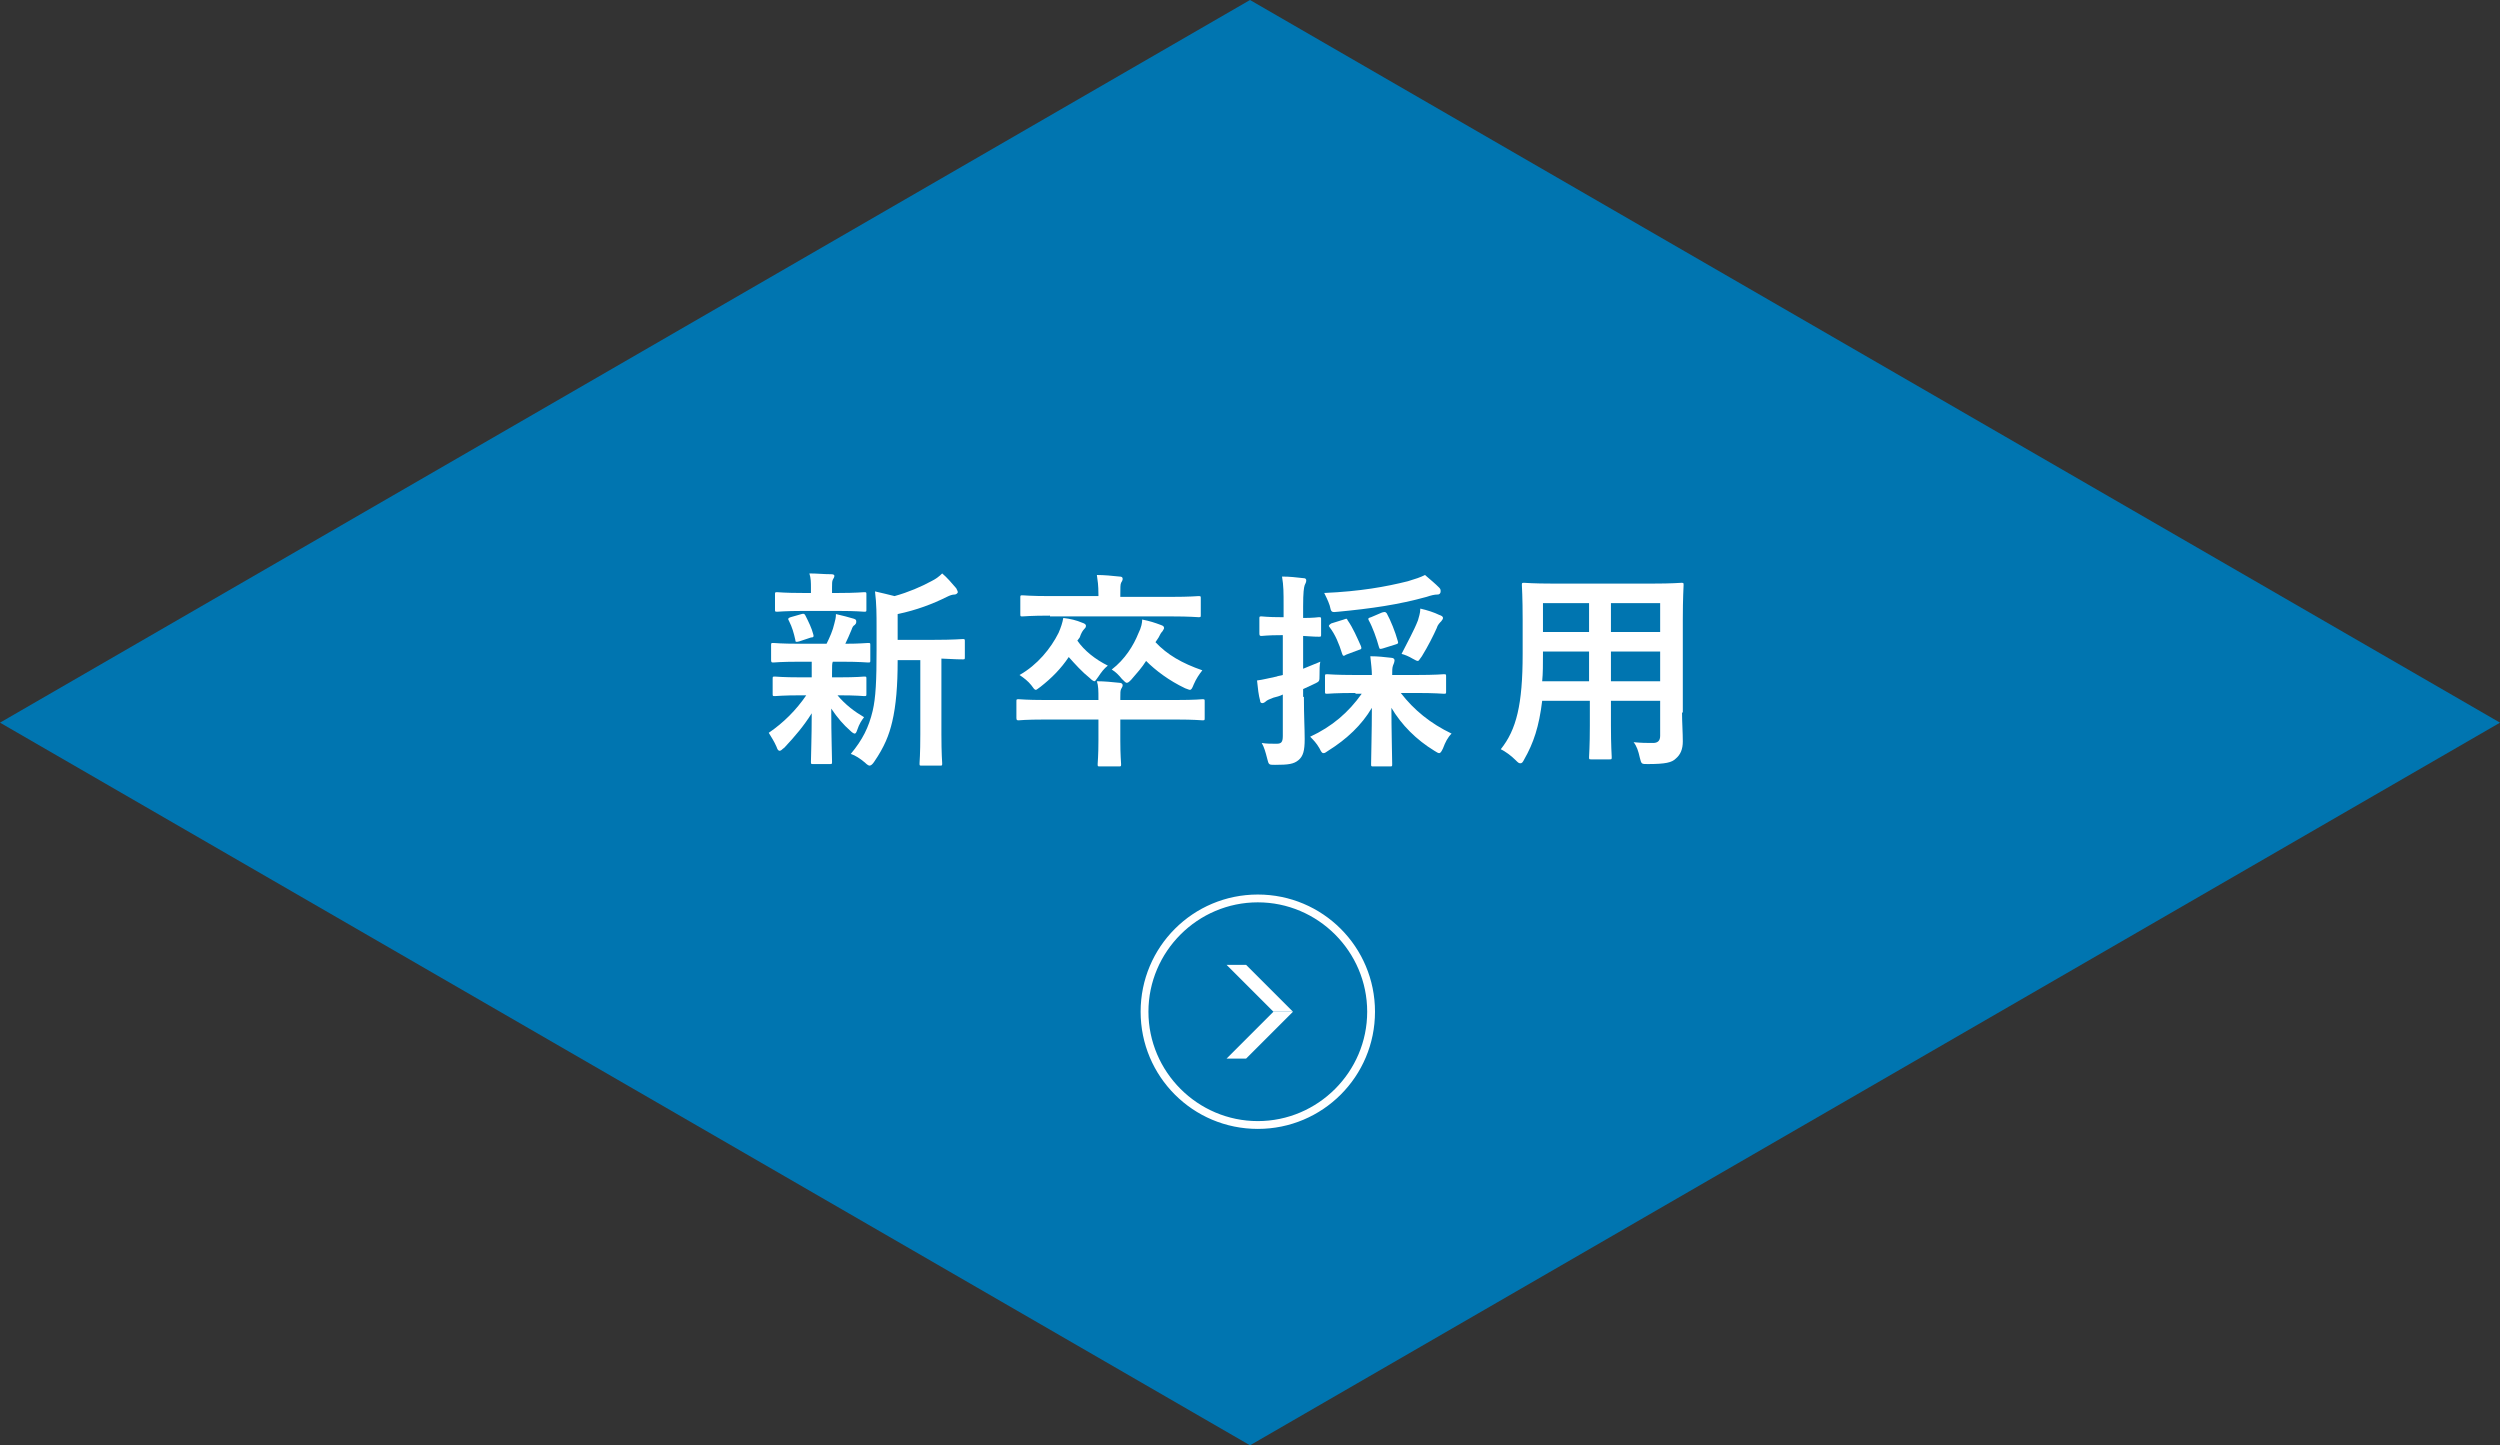 <?xml version="1.0" encoding="utf-8"?>
<!-- Generator: Adobe Illustrator 23.0.1, SVG Export Plug-In . SVG Version: 6.00 Build 0)  -->
<svg version="1.1" id="レイヤー_1" xmlns="http://www.w3.org/2000/svg" xmlns:xlink="http://www.w3.org/1999/xlink" x="0px"
	 y="0px" width="320px" height="185px" viewBox="0 0 320 185" style="enable-background:new 0 0 320 185;" xml:space="preserve">
<rect x="0" y="0" width="320" height="185" fill="#333333" stroke="none"/>
<style type="text/css">
	.st0{fill:#0075B0;}
	.st1{fill:#FFFFFF;}
</style>
<g>
	<g>
		<polygon class="st0" points="160,185 0,92.5 160,0 320,92.5 		"/>
		<g>
			<g>
				<g>
					<path class="st1" d="M102.3,84.7c-2.4,0-3.2,0.1-3.3,0.1c-0.2,0-0.3,0-0.3-0.3v-1.9c0-0.3,0-0.3,0.3-0.3c0.2,0,0.9,0.1,3.3,0.1
						h3.5c0.4-0.8,0.8-1.7,1-2.6c0.1-0.4,0.2-0.7,0.2-1.2c0.9,0.2,1.6,0.4,2.3,0.6c0.3,0.1,0.3,0.2,0.3,0.4c0,0.2-0.1,0.3-0.2,0.4
						c-0.2,0.1-0.3,0.3-0.4,0.6c-0.3,0.7-0.5,1.2-0.8,1.8c1.9,0,2.6-0.1,2.9-0.1c0.3,0,0.3,0,0.3,0.3v1.9c0,0.3,0,0.3-0.3,0.3
						c-0.2,0-1-0.1-3.3-0.1h-1.2c-0.1,0.2-0.1,0.5-0.1,1.5v0.5h0.9c2.3,0,3.1-0.1,3.2-0.1c0.3,0,0.3,0,0.3,0.3v1.9
						c0,0.3,0,0.3-0.3,0.3c-0.2,0-0.9-0.1-3.2-0.1h-0.2c1,1.2,2.2,2.1,3.4,2.8c-0.3,0.4-0.6,0.8-0.9,1.7c-0.1,0.3-0.2,0.4-0.3,0.4
						c-0.1,0-0.3-0.1-0.6-0.4c-0.8-0.7-1.6-1.6-2.4-2.8c0,3.7,0.1,5.9,0.1,6.8c0,0.3,0,0.3-0.3,0.3h-2.1c-0.3,0-0.3,0-0.3-0.3
						c0-0.9,0.1-2.9,0.1-6.2c-1,1.6-2.1,2.9-3.5,4.4c-0.3,0.2-0.4,0.4-0.6,0.4c-0.2,0-0.3-0.2-0.4-0.5c-0.3-0.7-0.7-1.3-1-1.8
						c1.9-1.3,3.5-2.9,4.8-4.8h-0.7c-2.3,0-3.1,0.1-3.3,0.1c-0.3,0-0.3,0-0.3-0.3v-1.9c0-0.3,0-0.3,0.3-0.3c0.2,0,0.9,0.1,3.3,0.1
						h1.4v-0.5c0-0.6,0-1.1,0-1.5H102.3z M102.7,78.2c-2.2,0-3,0.1-3.2,0.1c-0.3,0-0.3,0-0.3-0.3v-1.9c0-0.3,0-0.3,0.3-0.3
						c0.2,0,0.9,0.1,3.2,0.1h1.1v-0.7c0-0.6,0-1.2-0.2-1.8c1,0,1.8,0.1,2.8,0.1c0.3,0,0.4,0.1,0.4,0.2c0,0.2-0.1,0.3-0.2,0.5
						c-0.1,0.2-0.1,0.5-0.1,1v0.7h0.9c2.2,0,3-0.1,3.2-0.1c0.3,0,0.3,0,0.3,0.3V78c0,0.3,0,0.3-0.3,0.3c-0.2,0-0.9-0.1-3.2-0.1
						H102.7z M102.3,82.1c-0.4,0.1-0.5,0.1-0.5-0.2c-0.2-0.9-0.4-1.6-0.8-2.4c-0.2-0.3-0.1-0.4,0.2-0.5l1.4-0.4
						c0.3-0.1,0.4,0,0.5,0.2c0.4,0.8,0.8,1.6,1,2.4c0.1,0.3,0,0.4-0.3,0.4L102.3,82.1z M114.9,84.6c0,3.1-0.2,5.7-0.7,7.8
						c-0.4,1.7-1,3.2-2.3,5.1c-0.2,0.3-0.4,0.5-0.6,0.5c-0.1,0-0.3-0.1-0.6-0.4c-0.6-0.5-1.2-0.9-1.8-1.1c1.5-1.8,2.3-3.4,2.8-5.5
						c0.4-1.7,0.5-3.9,0.5-7.8v-2.9c0-1.6,0-3-0.2-4.6c0.9,0.2,1.7,0.4,2.5,0.6c1.8-0.5,3.4-1.2,4.7-1.9c0.6-0.3,1-0.6,1.4-1
						c0.6,0.5,1.2,1.2,1.8,1.9c0.1,0.2,0.2,0.4,0.2,0.5s-0.2,0.3-0.4,0.3c-0.3,0-0.6,0.1-1,0.3c-1.8,0.9-3.9,1.7-6.3,2.2v3.3h4.6
						c2.6,0,3.5-0.1,3.7-0.1c0.3,0,0.3,0,0.3,0.3v2c0,0.3,0,0.3-0.3,0.3c-0.1,0-0.9,0-2.7-0.1V94c0,2.5,0.1,3.6,0.1,3.7
						c0,0.3,0,0.3-0.3,0.3H118c-0.3,0-0.3,0-0.3-0.3c0-0.1,0.1-1.2,0.1-3.7v-9.5H114.9z"/>
					<path class="st1" d="M140.6,89.5c0-1.1,0-1.7-0.2-2.3c1,0,1.9,0.1,2.9,0.2c0.2,0,0.4,0.1,0.4,0.3c0,0.2-0.1,0.3-0.2,0.5
						c-0.1,0.2-0.1,0.5-0.1,1.1v0.3h7.2c2.4,0,3.2-0.1,3.3-0.1c0.3,0,0.3,0,0.3,0.3v2.1c0,0.3,0,0.3-0.3,0.3c-0.2,0-1-0.1-3.3-0.1
						h-7.2v2.7c0,1.9,0.1,2.8,0.1,3c0,0.3,0,0.3-0.3,0.3h-2.4c-0.3,0-0.3,0-0.3-0.3c0-0.2,0.1-1.1,0.1-3v-2.7h-6.9
						c-2.4,0-3.2,0.1-3.3,0.1c-0.2,0-0.3,0-0.3-0.3v-2.1c0-0.3,0-0.3,0.3-0.3c0.2,0,1,0.1,3.3,0.1H140.6z M137.9,82
						c0.9,1.3,2.3,2.4,3.9,3.2c-0.5,0.4-0.8,0.8-1.2,1.4c-0.3,0.4-0.4,0.6-0.5,0.6c-0.1,0-0.3-0.1-0.6-0.4c-1-0.8-1.9-1.8-2.7-2.7
						c-1,1.5-2.2,2.7-3.6,3.8c-0.3,0.2-0.5,0.4-0.6,0.4c-0.2,0-0.3-0.2-0.6-0.6c-0.4-0.5-0.9-0.9-1.5-1.3c2.3-1.3,4-3.4,5-5.4
						c0.3-0.7,0.5-1.3,0.6-1.9c0.9,0.1,1.7,0.3,2.4,0.6c0.3,0.1,0.5,0.2,0.5,0.4c0,0.2-0.1,0.3-0.2,0.4c-0.2,0.2-0.4,0.5-0.6,1.1
						L137.9,82z M134.4,78.8c-2.5,0-3.3,0.1-3.5,0.1c-0.3,0-0.3,0-0.3-0.3v-2.1c0-0.3,0-0.3,0.3-0.3c0.2,0,1,0.1,3.5,0.1h6.2v-0.2
						c0-1.2-0.1-1.8-0.2-2.5c1,0,1.9,0.1,2.9,0.2c0.3,0,0.4,0.1,0.4,0.3c0,0.2-0.1,0.3-0.2,0.5c-0.1,0.2-0.1,0.6-0.1,1.6v0.2h6.5
						c2.5,0,3.3-0.1,3.5-0.1c0.3,0,0.3,0,0.3,0.3v2.1c0,0.3,0,0.3-0.3,0.3c-0.2,0-1-0.1-3.5-0.1H134.4z M147.9,82.2
						c1.5,1.6,3.4,2.7,6,3.6c-0.4,0.5-0.8,1.1-1.1,1.8c-0.2,0.5-0.3,0.7-0.5,0.7c-0.1,0-0.3-0.1-0.6-0.2c-2.1-1-3.8-2.3-5-3.5
						c-0.5,0.8-1.2,1.6-1.9,2.4c-0.3,0.3-0.4,0.4-0.6,0.4c-0.1,0-0.3-0.2-0.6-0.5c-0.4-0.5-0.8-0.9-1.3-1.2c1.7-1.3,2.8-3.1,3.4-4.6
						c0.4-0.8,0.5-1.4,0.5-1.8c1,0.2,1.6,0.4,2.4,0.7c0.3,0.1,0.4,0.2,0.4,0.4c0,0.1-0.1,0.2-0.2,0.4c-0.2,0.2-0.3,0.4-0.5,0.8
						L147.9,82.2z"/>
					<path class="st1" d="M166.9,89.2c0,2.6,0.1,4,0.1,5.4c0,1.5-0.2,2.2-0.8,2.7c-0.6,0.5-1.3,0.6-3,0.6c-0.8,0-0.8,0-1-0.8
						c-0.2-0.8-0.4-1.5-0.7-2c0.6,0.1,1.2,0.1,1.9,0.1c0.6,0,0.8-0.2,0.8-1v-5.3c-0.4,0.2-0.8,0.3-1.2,0.4c-0.5,0.2-0.8,0.3-1,0.5
						c-0.1,0.1-0.3,0.2-0.4,0.2c-0.2,0-0.3-0.1-0.3-0.3c-0.2-0.7-0.3-1.6-0.4-2.6c0.8-0.1,1.5-0.3,2.5-0.5c0.2-0.1,0.5-0.1,0.8-0.2
						v-5.1H164c-1.8,0-2.3,0.1-2.5,0.1c-0.2,0-0.3,0-0.3-0.3v-1.9c0-0.3,0-0.3,0.3-0.3c0.2,0,0.7,0.1,2.5,0.1h0.3v-1.4
						c0-1.8,0-2.6-0.2-3.8c1,0,1.8,0.1,2.7,0.2c0.3,0,0.4,0.1,0.4,0.3c0,0.2-0.1,0.4-0.2,0.6c-0.1,0.3-0.2,0.9-0.2,2.7v1.5
						c1.4,0,1.9-0.1,2-0.1c0.3,0,0.3,0,0.3,0.3v1.9c0,0.3,0,0.3-0.3,0.3c-0.2,0-0.6,0-2-0.1v4.2c0.7-0.3,1.5-0.6,2.2-0.9
						c-0.1,0.4-0.1,1-0.1,1.7c0,0.9,0,0.8-0.8,1.2l-1.3,0.6V89.2z M173.5,88.7c-2.6,0-3.5,0.1-3.6,0.1c-0.3,0-0.3,0-0.3-0.3v-1.9
						c0-0.3,0-0.3,0.3-0.3c0.2,0,1,0.1,3.6,0.1h2.1c0-0.7-0.1-1.4-0.2-2.4c1,0,1.8,0.1,2.7,0.2c0.3,0,0.4,0.2,0.4,0.3
						c0,0.2-0.1,0.5-0.2,0.7c-0.1,0.3-0.1,0.6-0.1,1.2h3c2.6,0,3.5-0.1,3.6-0.1c0.3,0,0.3,0,0.3,0.3v1.9c0,0.3,0,0.3-0.3,0.3
						c-0.2,0-1-0.1-3.6-0.1h-1.9c1.7,2.2,3.8,3.9,6.5,5.2c-0.5,0.5-0.8,1.1-1.1,1.9c-0.2,0.4-0.3,0.6-0.5,0.6
						c-0.1,0-0.3-0.1-0.6-0.3c-2.3-1.4-4.2-3.3-5.5-5.5c0,2.7,0.1,6.5,0.1,7.2c0,0.3,0,0.3-0.3,0.3h-2.1c-0.3,0-0.3,0-0.3-0.3
						c0-0.7,0.1-4.4,0.1-7.2c-1.3,2.2-3.2,4-5.6,5.5c-0.3,0.2-0.4,0.3-0.6,0.3c-0.2,0-0.3-0.2-0.5-0.6c-0.4-0.7-0.8-1.1-1.2-1.5
						c2.8-1.3,4.9-3.1,6.6-5.5H173.5z M184.2,75.2c0.2,0.2,0.2,0.3,0.2,0.5c0,0.2-0.1,0.4-0.4,0.4c-0.4,0-0.8,0.1-1.4,0.3
						c-3.6,1-7.1,1.5-11.3,1.9c-0.9,0.1-0.9,0.1-1.1-0.8c-0.2-0.6-0.5-1.2-0.7-1.6c4.6-0.2,7.9-0.8,10.7-1.5c1-0.3,1.6-0.5,2.2-0.8
						C183.1,74.2,183.7,74.7,184.2,75.2z M172,79.3c0.3-0.1,0.4-0.2,0.5,0.1c0.7,1,1.2,2.2,1.7,3.3c0.1,0.3,0.1,0.4-0.3,0.5
						l-1.6,0.6c-0.3,0.2-0.4,0.2-0.5-0.1c-0.4-1.3-0.9-2.5-1.6-3.4c-0.2-0.2-0.1-0.3,0.2-0.5L172,79.3z M176.9,78.4
						c0.4-0.1,0.4-0.1,0.6,0.1c0.5,0.9,1.1,2.4,1.4,3.5c0.1,0.3,0.1,0.4-0.3,0.5L177,83c-0.4,0.1-0.4,0.1-0.5-0.2
						c-0.3-1.1-0.8-2.5-1.3-3.4c-0.1-0.2-0.1-0.3,0.3-0.4L176.9,78.4z M181.5,79.4c0.1-0.4,0.3-0.9,0.3-1.5c0.9,0.2,1.8,0.5,2.4,0.8
						c0.3,0.1,0.5,0.2,0.5,0.4c0,0.2-0.1,0.2-0.2,0.4c-0.2,0.2-0.5,0.5-0.6,0.9c-0.4,0.9-1.1,2.3-1.9,3.6c-0.3,0.4-0.4,0.6-0.5,0.6
						c-0.2,0-0.3-0.1-0.7-0.3c-0.5-0.3-1-0.5-1.4-0.6C180.2,82.1,181,80.7,181.5,79.4z"/>
					<path class="st1" d="M215.3,91.2c0,1.2,0.1,2.6,0.1,3.7c0,1-0.3,1.7-0.9,2.2c-0.5,0.5-1.3,0.7-3.6,0.7c-0.8,0-0.8,0-1-0.8
						c-0.2-0.9-0.4-1.5-0.8-2c1.1,0.1,1.6,0.1,2.5,0.1c0.6,0,0.9-0.3,0.9-0.9v-4.5h-6.3v3.2c0,2.6,0.1,3.8,0.1,4
						c0,0.3,0,0.3-0.3,0.3h-2.3c-0.3,0-0.3,0-0.3-0.3c0-0.2,0.1-1.4,0.1-4v-3.2h-6.1c-0.4,3.3-1.1,5.4-2.3,7.5
						c-0.2,0.4-0.3,0.5-0.5,0.5s-0.3-0.1-0.6-0.4c-0.6-0.6-1.3-1.1-1.9-1.4c2-2.5,2.8-5.7,2.8-12.2v-4.4c0-2.8-0.1-4.3-0.1-4.4
						c0-0.3,0-0.3,0.3-0.3c0.2,0,1.1,0.1,3.7,0.1h12.7c2.6,0,3.5-0.1,3.7-0.1c0.3,0,0.3,0,0.3,0.3c0,0.2-0.1,1.6-0.1,4.4V91.2z
						 M203.4,87.2v-3.8h-5.9v0.3c0,1.3,0,2.5-0.1,3.5H203.4z M203.4,80.9v-3.7h-5.9v3.7H203.4z M206.2,77.2v3.7h6.3v-3.7H206.2z
						 M212.5,87.2v-3.8h-6.3v3.8H212.5z"/>
				</g>
			</g>
		</g>
	</g>
	<g>
		<g>
			<path class="st1" d="M161,115.5c7.7,0,14,6.3,14,14s-6.3,14-14,14s-14-6.3-14-14S153.3,115.5,161,115.5 M161,114.5
				c-8.3,0-15,6.7-15,15s6.7,15,15,15s15-6.7,15-15S169.3,114.5,161,114.5L161,114.5z"/>
		</g>
		<g>
			<g>
				<polygon class="st1" points="159.5,123.5 157,123.5 163,129.5 165.5,129.5 159.5,123.5 				"/>
			</g>
			<g>
				<polygon class="st1" points="165.5,129.5 163,129.5 157,135.5 159.5,135.5 165.5,129.5 				"/>
			</g>
		</g>
	</g>
</g>
</svg>

